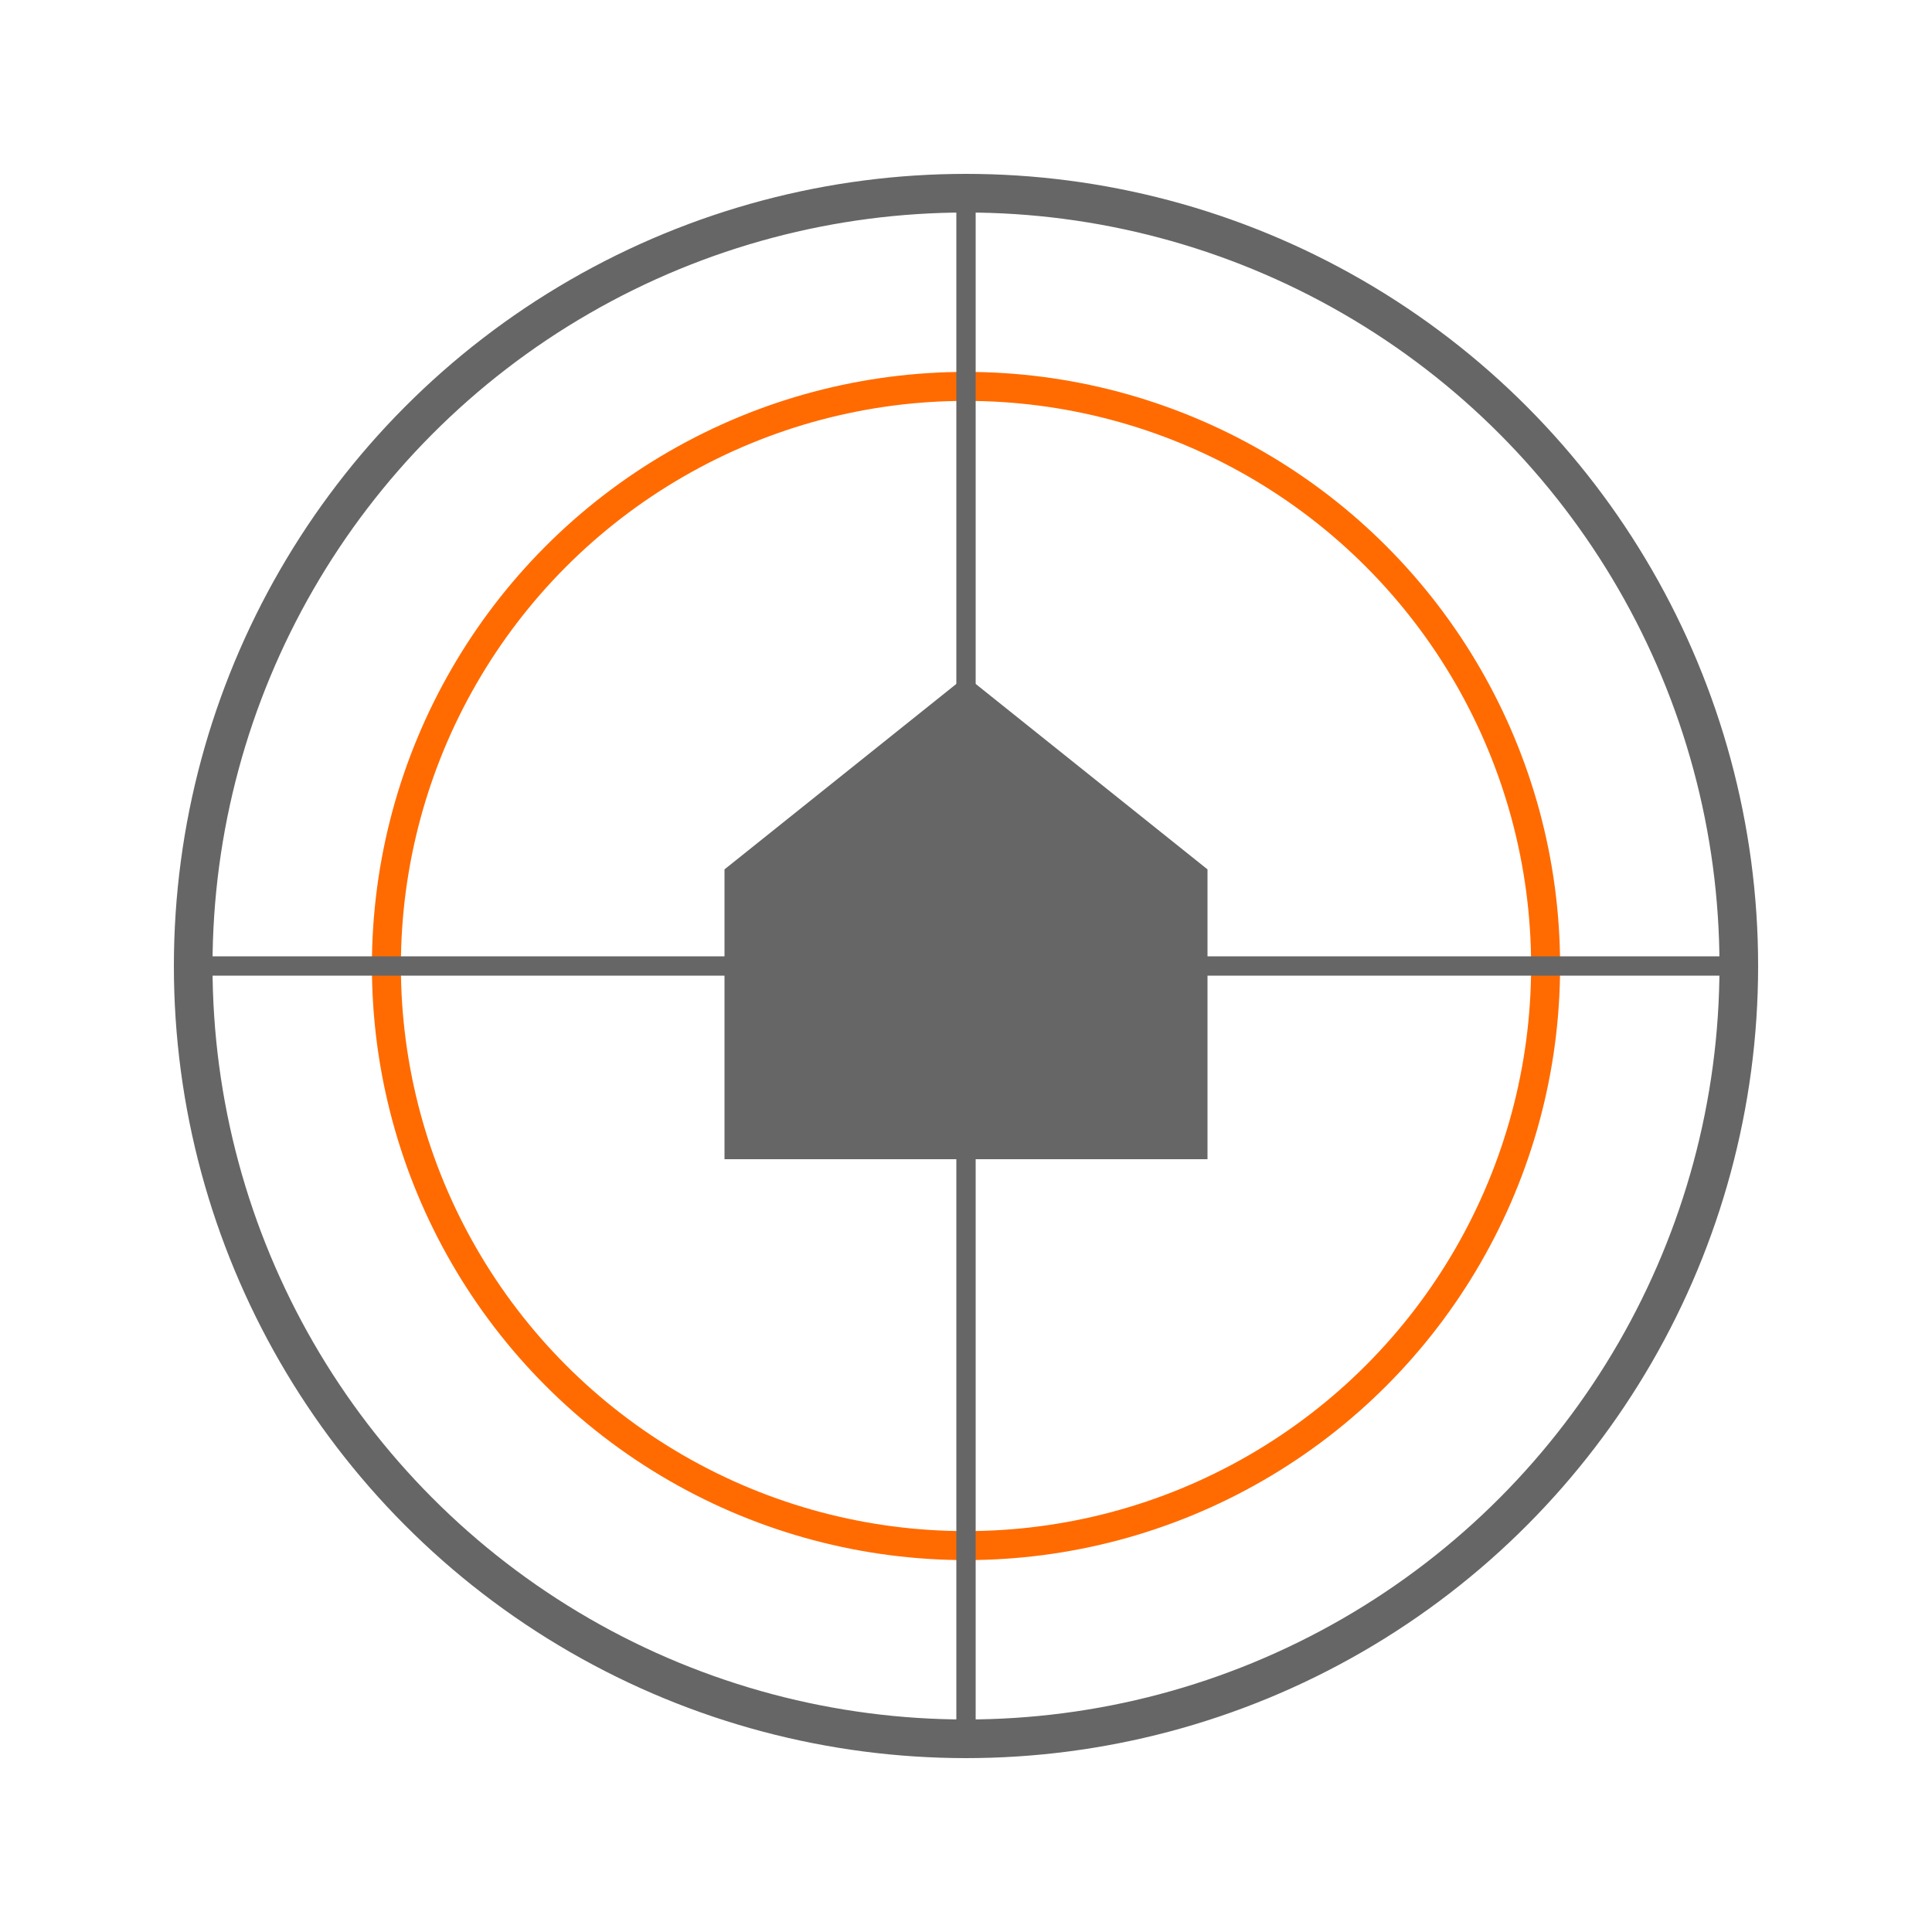 <svg xmlns="http://www.w3.org/2000/svg" viewBox="0 0 200 200">
  <!-- Outer circle (gray) -->
  <circle cx="100" cy="100" r="80" fill="none" stroke="#666666" stroke-width="4"/>
  
  <!-- Inner circle (orange) -->
  <circle cx="100" cy="100" r="60" fill="none" stroke="#FF6B00" stroke-width="3"/>
  
  <!-- Crosshair lines -->
  <line x1="100" y1="20" x2="100" y2="180" stroke="#666666" stroke-width="2"/>
  <line x1="20" y1="100" x2="180" y2="100" stroke="#666666" stroke-width="2"/>
  
  <!-- Orange dot -->
  <circle cx="100" cy="100" r="3" fill="#FF6B00"/>
  
  <!-- Side view house (gray) - more square-like -->
  <path d="M75,120 L75,90 L100,70 L125,90 L125,120 Z" fill="#666666"/>
</svg>